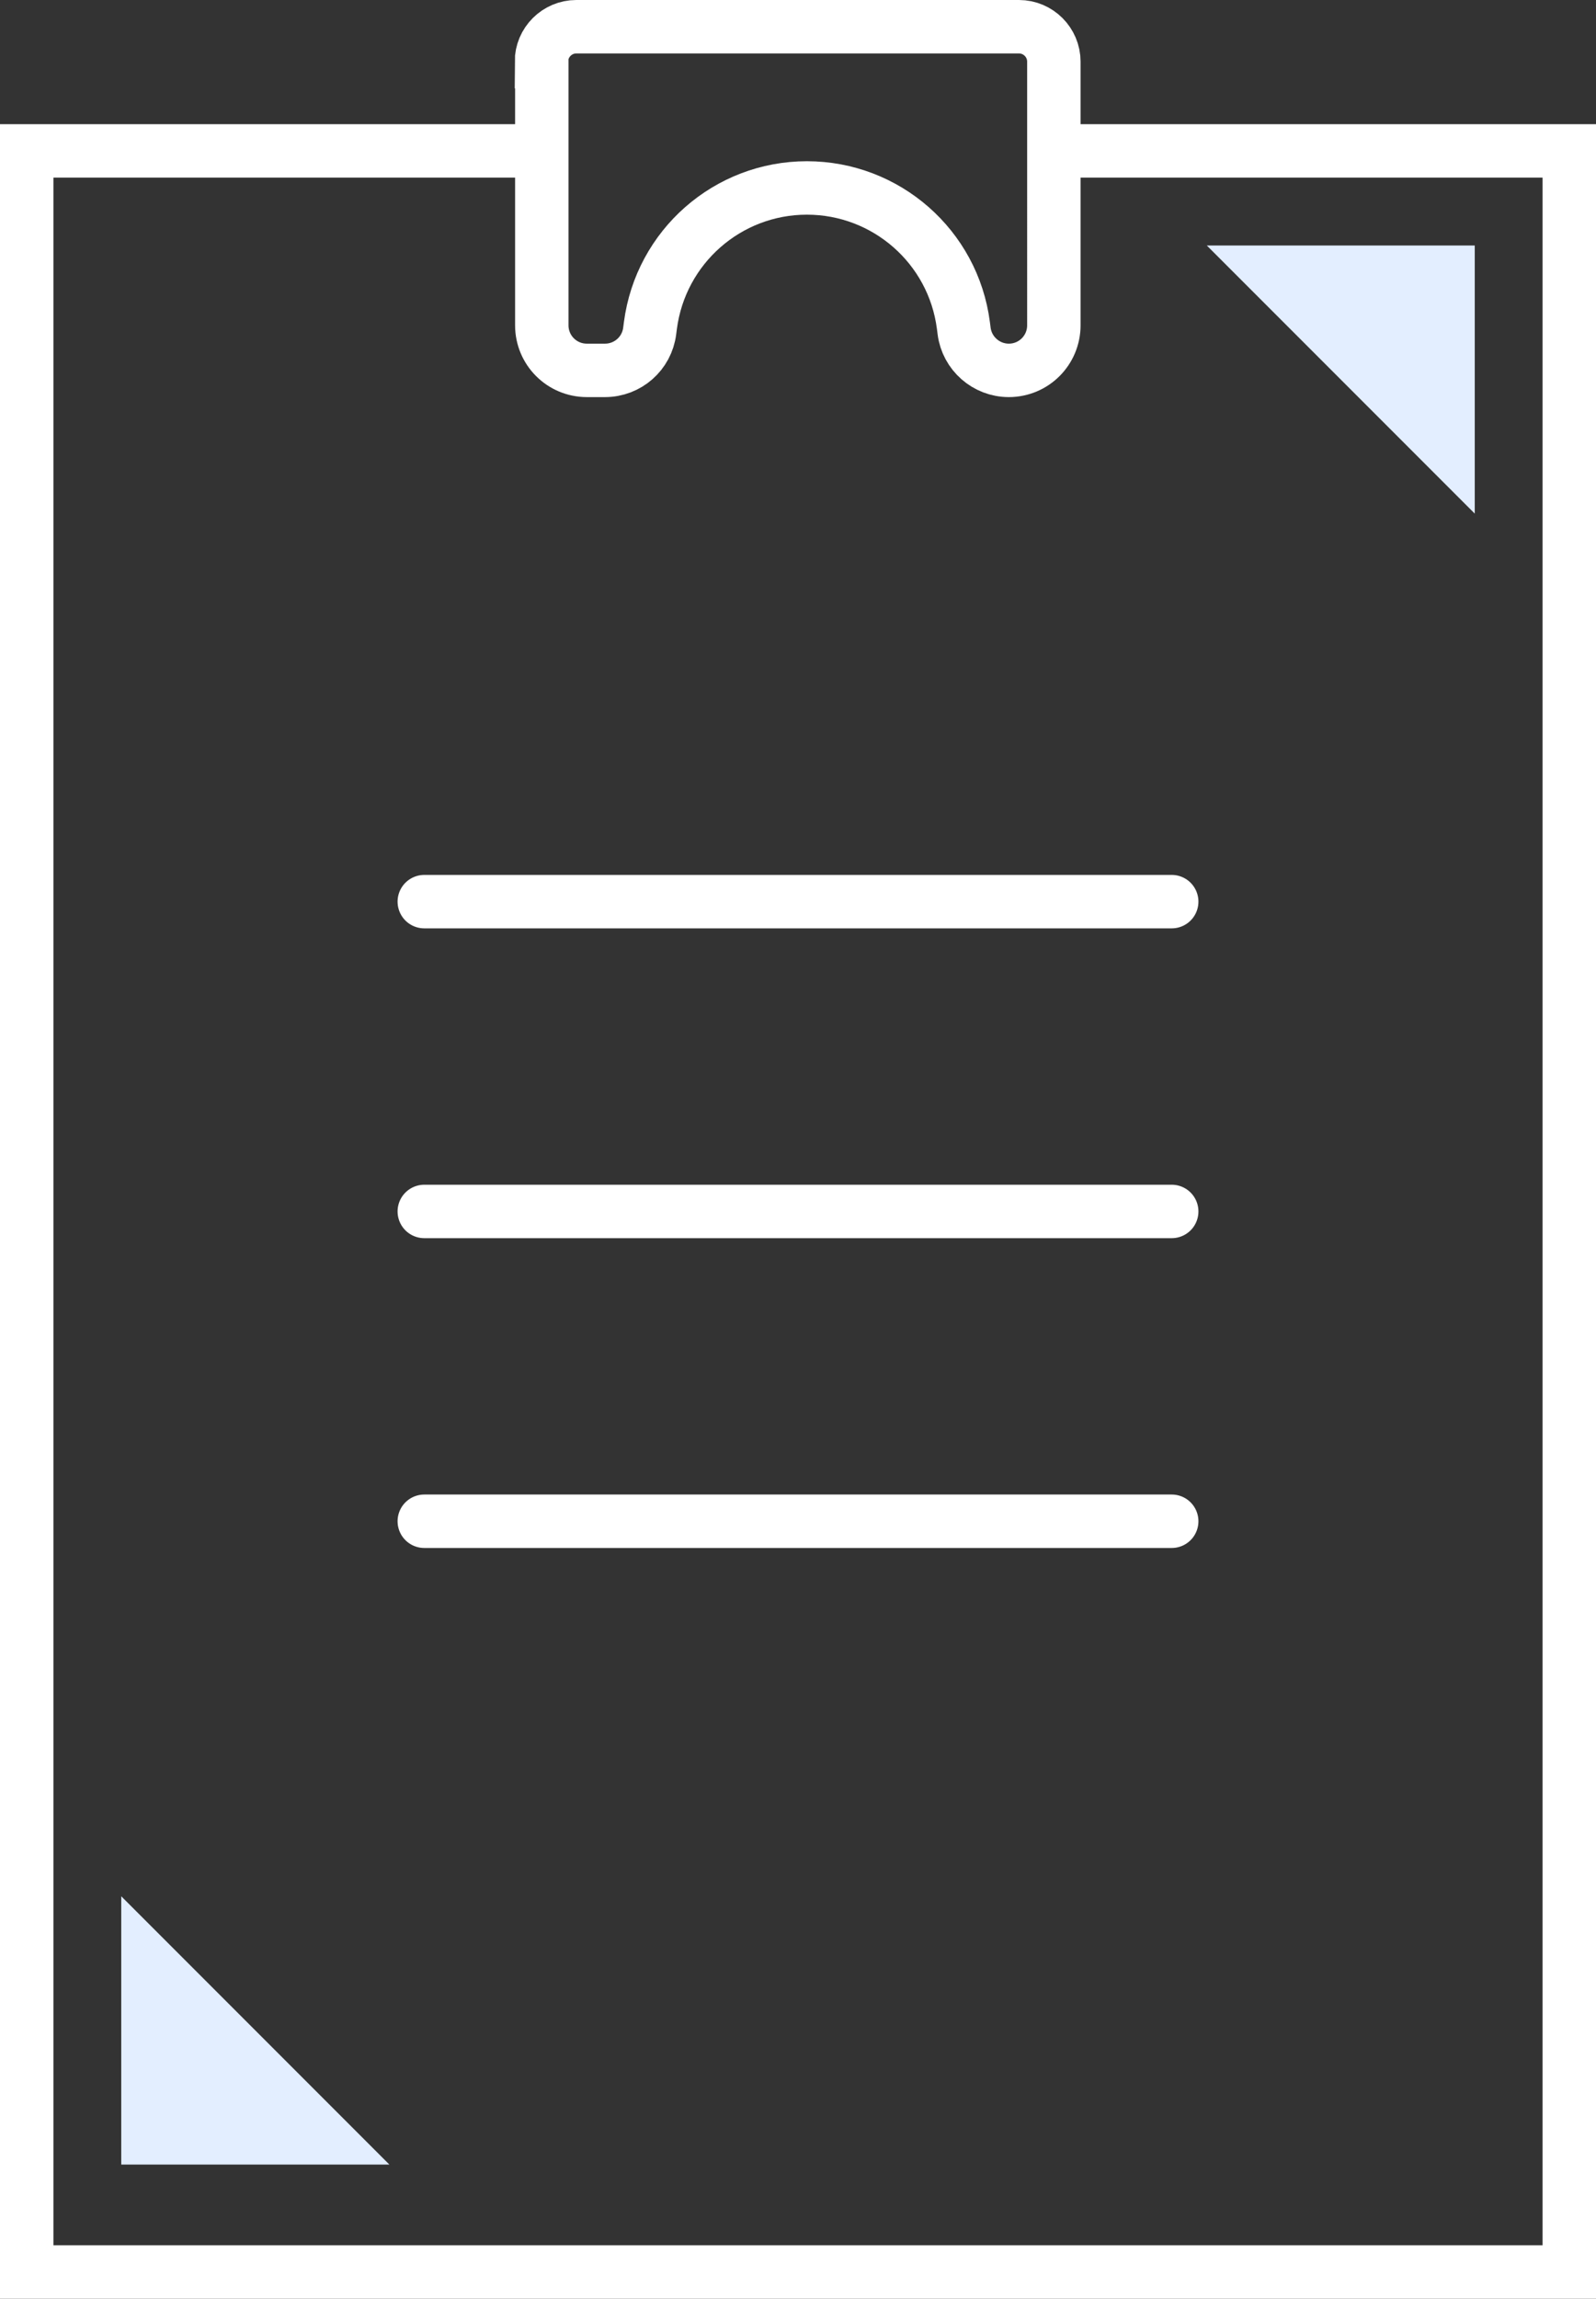 <?xml version="1.0" encoding="UTF-8"?> <svg xmlns="http://www.w3.org/2000/svg" id="Icon_Set" data-name="Icon Set" width="89.64" height="129.03" viewBox="0 0 89.64 129.03"><rect x="0" y="0" width="89.64" height="129.03" fill="#333333" stroke="none"/><defs><style> .cls-1 { fill: #e3eeff; } .cls-2, .cls-3 { fill: none; stroke: #fff; stroke-miterlimit: 10; stroke-width: 3px; } .cls-3 { stroke-linecap: round; } </style></defs><polygon class="cls-1" points="67.78 13.78 82.83 13.78 82.83 28.83 67.78 13.78"></polygon><polygon class="cls-1" points="6.81 121.5 6.81 106.44 21.87 121.5 6.81 121.5"></polygon><polyline class="cls-2" points="59.21 8.47 88.14 8.47 88.14 101.55 88.14 127.53 62.16 127.53 1.5 127.53 1.5 8.47 30.44 8.47"></polyline><g><line class="cls-3" x1="23.83" y1="50.61" x2="65.81" y2="50.61"></line><line class="cls-3" x1="23.83" y1="68" x2="65.81" y2="68"></line><line class="cls-3" x1="23.83" y1="85.39" x2="65.81" y2="85.39"></line></g><path class="cls-2" d="M30.43,3.46v14.8c0,1.4,1.13,2.53,2.53,2.53h1.02c1.27,0,2.35-.94,2.51-2.21l.04-.31c.58-4.42,4.34-7.72,8.79-7.72h0c4.45,0,8.22,3.3,8.79,7.72l.04,.31c.16,1.26,1.24,2.21,2.51,2.21h0c1.4,0,2.53-1.13,2.53-2.53V3.46c0-1.08-.88-1.96-1.96-1.96h-24.86c-1.08,0-1.96,.88-1.96,1.96Z"></path></svg> 